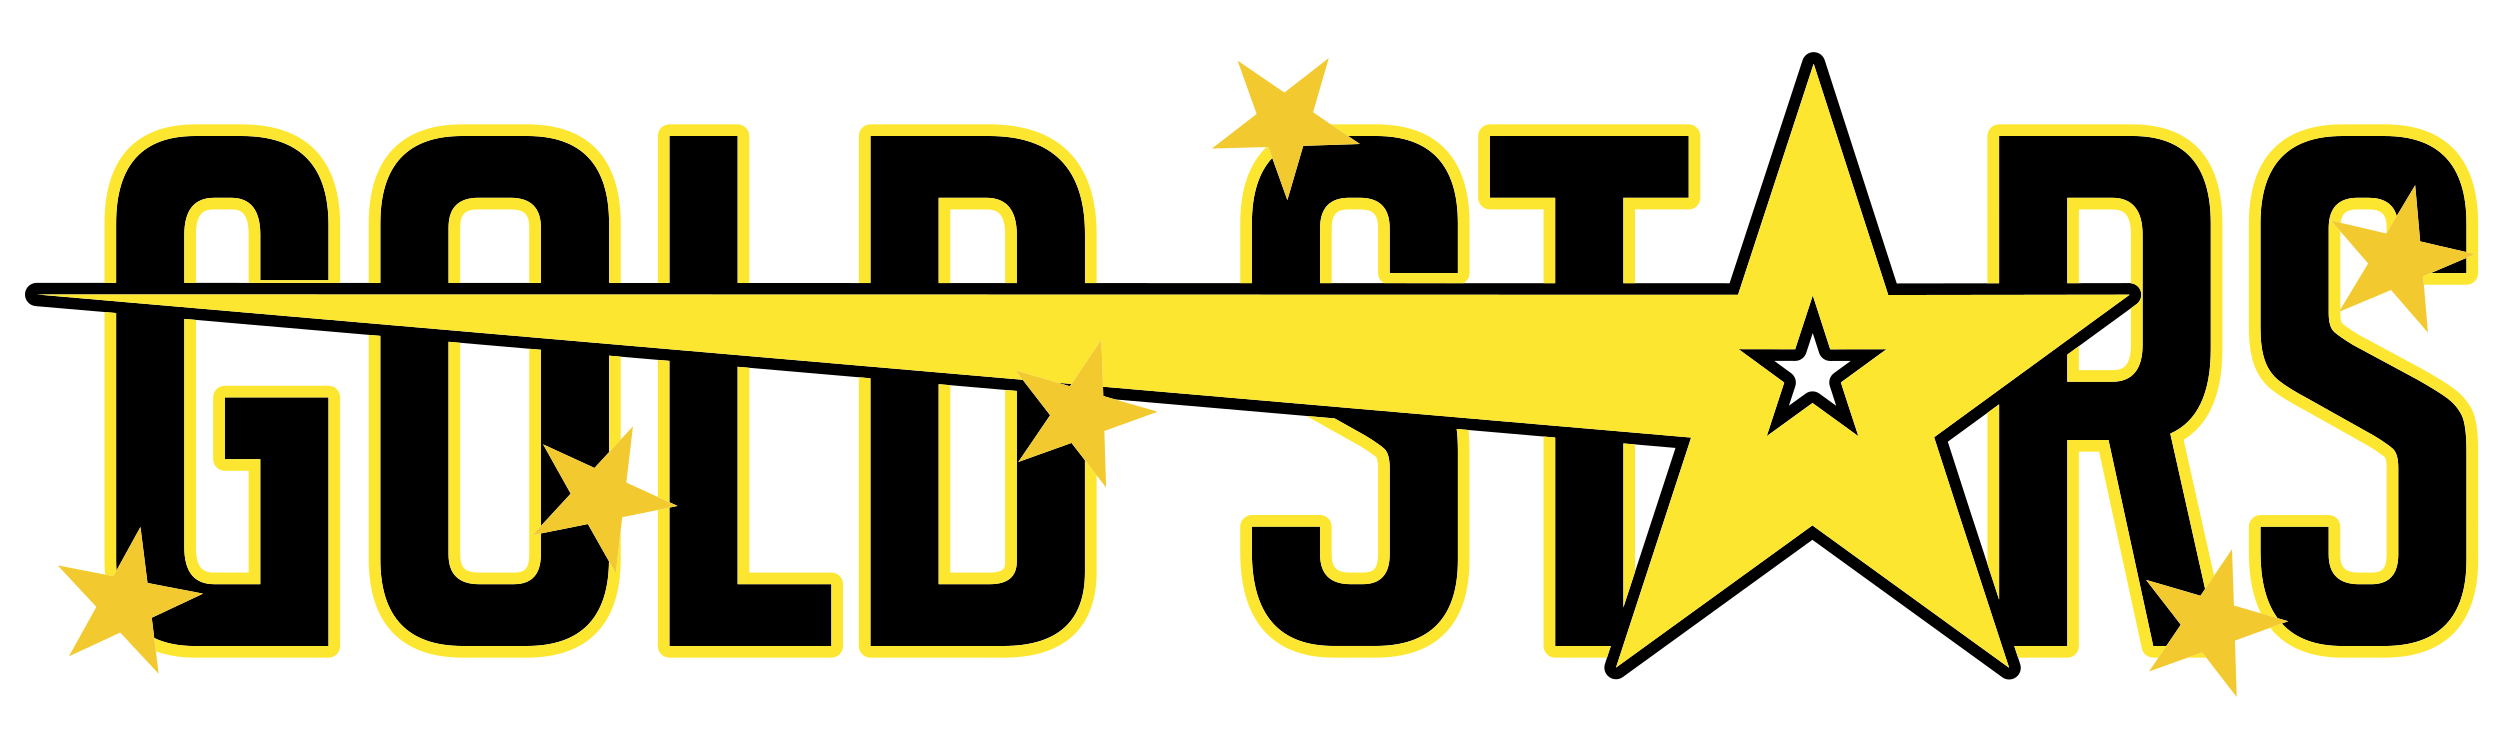 <?xml version="1.0" encoding="utf-8"?>
<!-- Generator: Adobe Illustrator 17.0.0, SVG Export Plug-In . SVG Version: 6.00 Build 0)  -->
<!DOCTYPE svg PUBLIC "-//W3C//DTD SVG 1.1//EN" "http://www.w3.org/Graphics/SVG/1.1/DTD/svg11.dtd">
<svg version="1.1" id="Layer_1" xmlns="http://www.w3.org/2000/svg" xmlns:xlink="http://www.w3.org/1999/xlink" x="0px" y="0px"
	 width="200px" height="60px" viewBox="0 0 200 60" style="enable-background:new 0 0 200 60;" xml:space="preserve">
<path id="color3" d="M170.611,10.879h-10.683v11.784l-0.931,0.001l-7.258,0.011l-5.76-17.86c-0.125-0.384-0.481-0.644-0.884-0.645
	c-0.001,0-0.001,0-0.002,0c-0.402,0-0.76,0.259-0.885,0.642l-5.842,17.847l-7.567-0.002h-0.931v-6.833h5.228v-4.944h-15.911v4.944
	h5.229v6.832h-0.931l-6.396-0.001l-6.372-0.002l-4.179-0.001h-0.931v-4.385c0-1.628,0.775-2.443,2.329-2.443h0.854
	c1.59,0,2.386,0.815,2.386,2.443v3.581h5.456v-3.978c0-4.66-2.18-6.99-6.535-6.99h-2.251l0.944,0.64l-1.106,0.037l-3.423,0.111
	l-0.162,0.549l-1.109,3.793l-0.84-2.349l-0.368-1.029c-1.086,1.165-1.63,2.911-1.63,5.238v4.78H99.22l-11.49-0.003h-0.932v-3.924
	c0-5.229-2.557-7.842-7.671-7.842h-9.49v11.762h-0.932l-8.763-0.002l-0.931,0v-11.76h-5.455v11.759l-0.931,0l-2.968-0.001h-0.931
	v-4.768c0-4.66-2.179-6.99-6.535-6.99h-5.228c-4.357,0-6.535,2.33-6.535,6.99v4.763h-0.931l-2.314,0l-7.262-0.002l-4.246-0.001
	h-0.931v-3.85c0-1.969,0.795-2.955,2.387-2.955h1.363c1.553,0,2.33,0.986,2.33,2.955v3.637h5.456v-4.433
	c0-4.735-2.312-7.103-6.933-7.103h-3.75c-4.205,0-6.308,2.33-6.308,6.99v4.758H8.359l-5.428-0.001l0,0
	c-0.499,0-0.909,0.393-0.931,0.891c-0.022,0.498,0.353,0.925,0.851,0.968l5.508,0.476l0.931,0.081v19.763
	c0,0.29,0.009,0.57,0.025,0.84l0.906-1.645l1.015-1.845l0.548,4.348l0.017,0.131l1.503,0.293l2.387,0.456l0.55,0.107l-0.106,0.05
	l-0.894,0.42l-3.101,1.457l0.056,0.457l0.143,1.167c0.891,0.425,1.976,0.642,3.257,0.642h10.683V31.79h-8.297v4.945h2.841v10h-3.693
	c-1.591,0-2.387-0.984-2.387-2.954V25.513l0.931,0.081l13.821,1.195l0.931,0.08v17.876c0,4.625,2.197,6.935,6.591,6.935h5.114
	c4.341,0,6.535-2.261,6.587-6.771l-0.001-0.003l-0.925-1.635l-0.763-1.348l-2.831,0.567l-0.931,0.186v1.672
	c0,1.592-0.721,2.387-2.159,2.387h-2.785c-1.629,0-2.443-0.795-2.443-2.387V27.342l0.931,0.081l5.525,0.478l0.931,0.08v14.1
	l0.931-1.009l1.456-1.579l-1.456-2.601l-0.752-1.346l0.752,0.347l3.358,1.544l0.235-0.255l0.931-1.008v-7.722l0.931,0.081
	l2.968,0.257l0.931,0.081V40.18l0.648,0.294l-0.648,0.133v11.074h12.956v-4.945h-7.501V29.343l0.931,0.081l8.763,0.757l0.932,0.081
	v21.418h10.626c4.356,0,6.535-1.97,6.535-5.911v-8.947l-0.931-1.202l-0.143-0.185l-3.45,1.233l-0.809,0.289l0.809-1.186l1.738-2.554
	l-1.42-1.835l-0.318-0.411l-0.457-0.59l-0.474-0.041l-0.931-0.08l-4.389-0.38l-0.931-0.081l-0.931-0.08l-3.592-0.312l-0.931-0.08
	l-0.932-0.08l-8.763-0.758l-0.931-0.081l-0.931-0.081l-3.593-0.31l-0.931-0.081l-0.931-0.08L49.658,27.6l-0.931-0.081l-0.931-0.08
	l-3.594-0.311l-0.931-0.08l-0.931-0.081l-5.525-0.478l-0.931-0.081l-0.931-0.08l-3.593-0.311l-0.931-0.081l-0.931-0.08
	l-13.821-1.196l-0.931-0.081l-0.931-0.081l-3.593-0.31L9.29,24.106l-0.931-0.08l-5.428-0.47l5.428,0.001H9.29l0.931,0l3.593,0.001
	l0.931,0h0.931l13.821,0.003h0.931l0.931,0.001l3.593,0.001h0.931l0.931,0l5.525,0.001l0.931,0h0.931l3.594,0.001h0.931l0.931,0
	l2.968,0l0.931,0h0.931l3.593,0.001h0.931l0.931,0.001l8.763,0.002l0.932,0h0.931l3.592,0.001h0.931h0.931l4.389,0.002h0.931
	l0.931,0l3.593,0.001h0.931h0.932l11.49,0.003h0.931l0.931,0.001h3.593l0.932,0.001l0.931,0.001l16.947,0.004h0.931l0.932,0l3.592,0
	l0.932,0h0.931l8.242,0.002l6.052-18.488l5.968,18.506l7.936-0.012l0.931-0.001l0.932-0.001l3.593-0.005l0.932-0.002l0.93-0.001
	l4.06-0.006l-4.06,2.958l-0.93,0.678l-0.932,0.679l-3.593,2.619l-0.932,0.678l-0.931,0.68l-3.809,2.775l-0.458,0.338l2.018,6.254
	l2.249,6.885l0.931,2.852l0.23,0.706l0.304,0.931l0.268,0.815l-3.838-2.776l-11.902-8.617l-15.713,11.375l0.262-0.797l0.304-0.931
	l0.027-0.083l0.931-2.849l4.488-13.74l-4.488-0.389l-0.931-0.081l-0.932-0.08l-3.592-0.311l-0.932-0.08l-0.931-0.08l-6.172-0.534
	l-1.001-0.087l-1.117-0.096l-8.142-0.704l-2.252-0.197l-2.257-0.194l-14.306-1.237l0.021,0.611l0.005,0.134l0.939,0.272
	l15.319,1.326l2.251,0.194l2.47,1.384c0.681,0.418,1.174,0.758,1.478,1.022c0.303,0.267,0.454,0.777,0.454,1.535v6.932
	c0,1.592-0.72,2.387-2.159,2.387h-0.967c-1.628,0-2.442-0.795-2.442-2.387v-2.215h-5.456v2.046c0,5,2.177,7.501,6.535,7.501h3.353
	c4.396,0,6.593-2.292,6.593-6.877V36.11c0-0.71-0.033-1.305-0.098-1.79l0.947,0.081l6.004,0.521l0.931,0.081v16.678h4.448
	l-0.305,0.931l-0.166,0.507c-0.124,0.384,0.012,0.806,0.338,1.043c0.326,0.237,0.768,0.238,1.095,0.002l15.165-10.979l15.193,10.998
	c0.163,0.117,0.354,0.176,0.547,0.176s0.385-0.059,0.548-0.178c0.326-0.238,0.461-0.658,0.337-1.043l-0.172-0.525l-0.305-0.931
	h4.246V35.2h3.295l3.579,16.48h1.044l0.634-0.933l0.525-0.77l-2.252-2.908l-0.525-0.679l0.402,0.117l3.456,1.009l0.493,0.144
	l0.371-0.549l-2.785-12.422c2.159-0.947,3.239-3.202,3.239-6.763V17.869C176.862,13.21,174.779,10.879,170.611,10.879z
	 M76.023,30.815l4.389,0.38l0.931,0.08v13.643c0,1.213-0.72,1.817-2.16,1.817h-4.091V30.735L76.023,30.815z M42.34,22.635
	l-5.525-0.001h-0.931V18.21c0-1.591,0.795-2.387,2.386-2.387h2.558c1.628,0,2.443,0.795,2.443,2.387v4.425H42.34z M80.412,22.644
	l-4.389-0.001h-0.931v-6.82h3.807c1.629,0,2.444,0.986,2.444,2.955v3.866L80.412,22.644z M129.87,35.475l0.931,0.079l3.239,0.281
	l-3.239,9.915l-0.931,2.85V35.475z M166.314,27.689l4.161-3.033l0.446-0.325c0.326-0.237,0.461-0.657,0.336-1.041
	c-0.113-0.35-0.422-0.594-0.782-0.634c-0.033-0.004-0.067-0.009-0.102-0.009c-0.001,0-0.001,0-0.002,0l-4.058,0.007l-0.93,0.001
	v-6.832h3.579c1.628,0,2.443,0.986,2.443,2.955v8.807c0,1.971-0.815,2.956-2.443,2.956h-3.579v-2.174L166.314,27.689z
	 M158.998,45.124l-1.363-4.171l-1.811-5.616l3.174-2.314l0.931-0.679v15.631L158.998,45.124z M197.318,17.869v2.3l-0.931-0.214
	l-1.281-0.295l-1.493-0.349l-0.012-0.132l-0.387-4.364l-0.89,1.486l-0.588,0.98c-0.279-0.97-1.032-1.458-2.26-1.458h-0.852
	c-1.555,0-2.33,0.815-2.33,2.443v6.763c0,0.758,0.151,1.27,0.455,1.535c0.303,0.265,0.794,0.606,1.477,1.022l5.171,2.785
	c1.136,0.645,1.94,1.146,2.415,1.506c0.473,0.36,0.842,0.796,1.107,1.307c0.265,0.513,0.398,1.487,0.398,2.928v8.693
	c0,4.585-2.197,6.877-6.592,6.877h-3.352c-2.132,0-3.737-0.604-4.826-1.799l0.508-0.184l-0.855-0.246
	c-0.904-1.241-1.362-2.994-1.362-5.271v-2.046h5.455v2.215c0,1.592,0.814,2.387,2.443,2.387h0.966c1.439,0,2.16-0.795,2.16-2.387
	v-6.932c0-0.758-0.152-1.269-0.455-1.535c-0.304-0.265-0.797-0.604-1.477-1.022l-5.172-2.899c-1.137-0.604-1.961-1.116-2.473-1.534
	c-0.511-0.417-0.881-0.957-1.106-1.62c-0.229-0.662-0.342-1.524-0.342-2.585v-8.353c0-4.66,2.179-6.99,6.535-6.99h3.409
	C195.14,10.879,197.318,13.21,197.318,17.869z M197.004,20.763l0.314-0.135v1.219h-2.858L197.004,20.763z M150.919,27.938
	l-4.502,0.007l-1.393-4.315l-1.411,4.311l-4.524-0.008l3.65,2.671l-1.401,4.29L145,32.24l2.776,2.01l0.895,0.648l-0.93-2.843
	l-0.47-1.457l0.107-0.078L150.919,27.938z M146.385,30.883l0.511,1.581l-1.349-0.978c-0.164-0.117-0.355-0.176-0.547-0.176
	c-0.19,0-0.384,0.059-0.545,0.176l-1.343,0.973l0.513-1.566c0.124-0.383-0.012-0.803-0.336-1.041l-1.344-0.983l1.667,0.003h0.001
	c0.402,0,0.76-0.259,0.886-0.642l0.52-1.587l0.512,1.588c0.125,0.385,0.482,0.646,0.887,0.646c0.001,0,0.001,0,0.002,0l1.636-0.003
	l-1.335,0.974C146.397,30.085,146.263,30.502,146.385,30.883z M85.588,30.901l-0.937-0.274l1.06,0.092L85.588,30.901z"/>
<path id="color2" style="fill:#FDE62F;" d="M27.212,31.79v19.891c0,0.515-0.417,0.931-0.931,0.931H15.598
	c-1.027,0-2.115-0.133-3.126-0.506l-0.131-1.066c0.891,0.425,1.976,0.642,3.257,0.642h10.683V31.79h-8.297v4.945h2.841v10h-3.693
	c-1.591,0-2.387-0.984-2.387-2.954V25.513l0.931,0.081v18.187c0,1.866,0.751,2.024,1.455,2.024h2.763v-8.141h-1.911
	c-0.514,0-0.931-0.416-0.931-0.93V31.79c0-0.514,0.417-0.93,0.931-0.93h8.297C26.795,30.86,27.212,31.276,27.212,31.79z
	 M9.29,25.041L8.359,24.96v19.843c0,0.408,0.016,0.799,0.047,1.167l0.66,0.128l0.25-0.455c-0.016-0.27-0.025-0.55-0.025-0.84V25.041
	z M9.29,17.869c0-4.66,2.103-6.99,6.308-6.99h3.75c4.622,0,6.933,2.368,6.933,7.103v4.433h-5.456v-3.637
	c0-1.969-0.777-2.955-2.33-2.955h-1.363c-1.591,0-2.387,0.986-2.387,2.955v3.85h0.931v-3.85c0-1.868,0.751-2.024,1.455-2.024h1.363
	c0.523,0,1.399,0,1.399,2.024v3.637c0,0.074,0.011,0.146,0.027,0.214l7.262,0.002c0.017-0.07,0.028-0.141,0.028-0.216v-4.433
	c0-5.256-2.719-8.034-7.864-8.034h-3.75c-3.303,0-7.239,1.375-7.239,7.921v4.758H9.29V17.869z M43.271,22.635V18.21
	c0-1.591-0.815-2.387-2.443-2.387H38.27c-1.591,0-2.386,0.795-2.386,2.387v4.423h0.931V18.21c0-1.075,0.381-1.456,1.455-1.456h2.558
	c1.117,0,1.512,0.381,1.512,1.456v4.425H43.271z M35.884,27.342v17.007c0,1.592,0.814,2.387,2.443,2.387h2.785
	c1.438,0,2.159-0.795,2.159-2.387v-1.672l-0.674,0.135l0.674-0.73v-14.1l-0.931-0.08v16.448c0,1.225-0.432,1.457-1.228,1.457h-2.785
	c-1.117,0-1.512-0.381-1.512-1.457V27.423L35.884,27.342z M49.265,45.867l-0.542-0.958c-0.053,4.511-2.246,6.771-6.587,6.771H37.02
	c-4.394,0-6.591-2.31-6.591-6.935V26.87l-0.931-0.08v17.957c0,5.145,2.601,7.865,7.522,7.865h5.114c4.922,0,7.523-2.72,7.523-7.865
	v-2.317l-0.055,0.468L49.265,45.867z M30.429,17.869c0-4.66,2.178-6.99,6.535-6.99h5.228c4.356,0,6.535,2.33,6.535,6.99v4.768h0.931
	v-4.768c0-5.182-2.582-7.921-7.466-7.921h-5.228c-4.885,0-7.466,2.739-7.466,7.921v4.763h0.931V17.869z M48.727,36.175l0.931-1.009
	v-6.632l-0.931-0.081V36.175z M53.557,28.871l-0.931-0.081v10.964l0.931,0.425V28.871z M66.513,45.806h-6.57V29.424l-0.931-0.081
	v17.392h7.501v4.945H53.557V40.606l-0.931,0.189v10.885c0,0.515,0.417,0.931,0.931,0.931h12.956c0.514,0,0.931-0.416,0.931-0.931
	v-4.945C67.444,46.221,67.027,45.806,66.513,45.806z M53.557,10.879h5.455v11.76l0.931,0v-11.76c0-0.514-0.417-0.931-0.931-0.931
	h-5.455c-0.515,0-0.931,0.417-0.931,0.931v11.758l0.931,0V10.879z M69.638,10.879h9.49c5.114,0,7.671,2.614,7.671,7.842v3.924h0.932
	v-3.924c0-5.74-2.975-8.774-8.603-8.774h-9.49c-0.515,0-0.932,0.417-0.932,0.931v11.762h0.932V10.879z M86.798,45.77
	c0,3.941-2.179,5.911-6.535,5.911H69.638V30.263l-0.932-0.081v21.499c0,0.515,0.417,0.931,0.932,0.931h10.626
	c6.171,0,7.467-3.722,7.467-6.842v-7.745l-0.932-1.202V45.77z M75.092,30.735v16.001h4.091c1.439,0,2.16-0.604,2.16-1.817V31.275
	l-0.931-0.08v13.723c0,0.415,0,0.888-1.229,0.888h-3.16V30.815L75.092,30.735z M81.343,22.645v-3.866
	c0-1.969-0.815-2.955-2.444-2.955h-3.807v6.82h0.931v-5.889h2.876c0.732,0,1.513,0.156,1.513,2.024v3.866L81.343,22.645z
	 M106.537,18.266c0-1.264,0.512-1.512,1.398-1.512h0.854c1.073,0,1.455,0.395,1.455,1.512v3.581c0,0.346,0.191,0.645,0.472,0.805
	l6.372,0.002c0.281-0.16,0.475-0.46,0.475-0.807v-3.978c0-5.182-2.582-7.921-7.467-7.921h-3.41c-0.07,0-0.139,0.003-0.209,0.004
	l1.368,0.927h2.251c4.355,0,6.535,2.33,6.535,6.99v3.978h-5.456v-3.581c0-1.628-0.796-2.443-2.386-2.443h-0.854
	c-1.554,0-2.329,0.815-2.329,2.443v4.385h0.931V18.266z M100.151,17.869c0-2.328,0.544-4.074,1.63-5.238l-0.312-0.873l-0.145,0.004
	c-1.39,1.33-2.105,3.379-2.105,6.107v4.78h0.931V17.869z M116.533,34.32c0.064,0.485,0.098,1.08,0.098,1.79v8.693
	c0,4.585-2.197,6.877-6.593,6.877h-3.353c-4.357,0-6.535-2.501-6.535-7.501v-2.046h5.456v2.215c0,1.592,0.814,2.387,2.442,2.387
	h0.967c1.44,0,2.159-0.795,2.159-2.387v-6.932c0-0.758-0.151-1.269-0.454-1.535c-0.304-0.265-0.797-0.604-1.478-1.022l-2.47-1.384
	l-2.251-0.194l4.249,2.382c0.779,0.476,1.156,0.764,1.331,0.916c0.001,0.001,0.142,0.177,0.142,0.838v6.932
	c0,1.225-0.432,1.457-1.229,1.457h-0.967c-1.116,0-1.512-0.381-1.512-1.457v-2.215c0-0.515-0.416-0.932-0.931-0.932h-5.456
	c-0.514,0-0.931,0.417-0.931,0.932v2.046c0,6.968,4.06,8.432,7.465,8.432h3.353c4.922,0,7.524-2.7,7.524-7.808V36.11
	c0-0.659-0.029-1.223-0.082-1.709L116.533,34.32z M124.415,35.003l-0.931-0.081v16.759c0,0.515,0.416,0.931,0.931,0.931h4.144
	l0.305-0.931h-4.448V35.003z M119.186,16.754h4.298v5.901h0.931v-6.832h-5.229v-4.944h15.911v4.944h-5.228v6.833h0.931v-5.902h4.297
	c0.514,0,0.932-0.417,0.932-0.931v-4.944c0-0.514-0.418-0.931-0.932-0.931h-15.911c-0.514,0-0.932,0.417-0.932,0.931v4.944
	C118.255,16.337,118.673,16.754,119.186,16.754z M130.801,35.554l-0.931-0.079V48.6l0.931-2.85V35.554z M168.68,35.2h-3.295v16.48
	h-4.246l0.305,0.931h3.941c0.514,0,0.93-0.416,0.93-0.931V36.132h1.614l3.421,15.746c0.093,0.427,0.472,0.733,0.909,0.733h0.41
	l0.634-0.931h-1.044L168.68,35.2z M165.385,28.368v2.174h3.579c1.628,0,2.443-0.985,2.443-2.956v-8.807
	c0-1.969-0.815-2.955-2.443-2.955h-3.579v6.832l0.93-0.001v-5.899h2.649c0.731,0,1.512,0.156,1.512,2.024v3.877
	c0.36,0.04,0.669,0.284,0.782,0.634c0.125,0.384-0.01,0.804-0.336,1.041l-0.446,0.325v2.93c0,1.868-0.78,2.024-1.512,2.024h-2.649
	v-1.921L165.385,28.368z M170.611,9.948h-10.683c-0.515,0-0.931,0.417-0.931,0.931v11.785l0.931-0.001V10.879h10.683
	c4.168,0,6.251,2.33,6.251,6.99v10.058c0,3.561-1.08,5.816-3.239,6.763l2.785,12.422l0.716-1.059l-2.436-10.87
	c2.061-1.25,3.105-3.688,3.105-7.256V17.869C177.794,11.323,173.889,9.948,170.611,9.948z M175.013,52.611h1.482l-0.321-0.416
	L175.013,52.611z M158.998,45.124l0.931,2.851V32.344l-0.931,0.679V45.124z M196.376,31.135c-0.514-0.389-1.336-0.904-2.536-1.584
	l-5.149-2.773c-0.773-0.474-1.149-0.759-1.325-0.913c-0.001-0.001-0.14-0.176-0.14-0.836v-0.126l-0.112,0.048l0.112-0.187v-6.261
	l-0.741-0.857l0.767,0.179c0.114-0.883,0.602-1.071,1.374-1.071h0.852c1.073,0,1.455,0.395,1.455,1.512v0.358l0.805-1.343
	c-0.279-0.97-1.032-1.458-2.26-1.458h-0.852c-1.555,0-2.33,0.815-2.33,2.443v6.763c0,0.758,0.151,1.27,0.455,1.535
	c0.303,0.265,0.794,0.606,1.477,1.022l5.171,2.785c1.136,0.645,1.94,1.146,2.415,1.506c0.473,0.36,0.842,0.796,1.107,1.307
	c0.265,0.513,0.398,1.487,0.398,2.928v8.693c0,4.585-2.197,6.877-6.592,6.877h-3.352c-2.132,0-3.737-0.604-4.826-1.799l-0.529,0.193
	l-0.412,0.148c1.497,1.872,3.747,2.388,5.768,2.388h3.352c4.922,0,7.523-2.7,7.523-7.808V36.11c0-1.626-0.16-2.693-0.503-3.357
	C197.42,32.123,196.959,31.578,196.376,31.135z M190.784,9.948h-3.409c-4.885,0-7.466,2.739-7.466,7.921v8.353
	c0,1.175,0.127,2.12,0.391,2.888c0.283,0.828,0.755,1.513,1.4,2.04c0.564,0.46,1.421,0.994,2.604,1.624l5.156,2.89
	c0.778,0.476,1.157,0.764,1.331,0.916c0.001,0.001,0.141,0.177,0.141,0.838v6.932c0,1.225-0.431,1.457-1.229,1.457h-0.966
	c-1.116,0-1.513-0.381-1.513-1.457v-2.215c0-0.515-0.416-0.932-0.931-0.932h-5.455c-0.515,0-0.931,0.417-0.931,0.932v2.046
	c0,2.09,0.366,3.682,0.97,4.89l1.323,0.382c-0.904-1.241-1.362-2.994-1.362-5.271v-2.046h5.455v2.215
	c0,1.592,0.814,2.387,2.443,2.387h0.966c1.439,0,2.16-0.795,2.16-2.387v-6.932c0-0.758-0.152-1.269-0.455-1.535
	c-0.304-0.265-0.797-0.604-1.477-1.022l-5.172-2.899c-1.137-0.604-1.961-1.116-2.473-1.534c-0.511-0.417-0.881-0.957-1.106-1.62
	c-0.229-0.662-0.342-1.524-0.342-2.585v-8.353c0-4.66,2.179-6.99,6.535-6.99h3.409c4.355,0,6.534,2.33,6.534,6.99v2.3l0.701,0.161
	l-0.701,0.298v1.219h-2.858l-0.608,0.258l0.058,0.673h3.409c0.515,0,0.932-0.417,0.932-0.931v-3.978
	C198.25,12.688,195.669,9.948,190.784,9.948z M159.929,31.191l-0.931,0.68l-3.809,2.775l-0.458,0.338l2.018,6.254l2.249,6.885
	l0.931,2.852l0.23,0.706l0.304,0.931l0.268,0.815l-3.838-2.776l-11.902-8.617l-15.713,11.375l0.262-0.797l0.304-0.931l0.027-0.083
	l0.931-2.849l4.488-13.74l-4.488-0.389l-0.931-0.081l-0.932-0.08l-3.592-0.311l-0.932-0.08l-0.931-0.08l-6.172-0.534l-1.001-0.087
	l-1.117-0.096l-8.142-0.704l-2.252-0.197l-2.257-0.194l-14.306-1.237L88.206,30l-0.097-2.83l-0.379,0.563l-0.932,1.377l-0.491,0.726
	l-0.44,0.651l-0.156,0.231l-1.06-0.092l-2.377-0.693l-0.931-0.272l-0.107-0.031l0.107,0.138l0.474,0.613l-0.474-0.041l-0.931-0.08
	l-4.389-0.38l-0.931-0.081l-0.931-0.08l-3.592-0.312l-0.931-0.08l-0.932-0.08l-8.763-0.758l-0.931-0.081l-0.931-0.081l-3.593-0.31
	l-0.931-0.081l-0.931-0.08L49.658,27.6l-0.931-0.081l-0.931-0.08l-3.594-0.311l-0.931-0.08l-0.931-0.081l-5.525-0.478l-0.931-0.081
	l-0.931-0.08l-3.593-0.311l-0.931-0.081l-0.931-0.08l-13.821-1.196l-0.931-0.081l-0.931-0.081l-3.593-0.31L9.29,24.106l-0.931-0.08
	l-5.428-0.47l5.428,0.001H9.29l0.931,0l3.593,0.001l0.931,0h0.931l13.821,0.003h0.931l0.931,0.001l3.593,0.001h0.931l0.931,0
	l5.525,0.001l0.931,0h0.931l3.594,0.001h0.931l0.931,0l2.968,0l0.931,0h0.931l3.593,0.001h0.931l0.931,0.001l8.763,0.002l0.932,0
	h0.931l3.592,0.001h0.931h0.931l4.389,0.002h0.931l0.931,0l3.593,0.001h0.931h0.932l11.49,0.003h0.931l0.931,0.001h3.593
	l0.932,0.001l0.931,0.001l16.947,0.004h0.931l0.932,0l3.592,0l0.932,0h0.931l8.242,0.002l6.052-18.488l5.968,18.506l7.936-0.012
	l0.931-0.001l0.932-0.001l3.593-0.005l0.932-0.002l0.93-0.001l4.06-0.006l-4.06,2.958l-0.93,0.678l-0.932,0.679l-3.593,2.619
	L159.929,31.191z M141.338,34.894L145,32.24l2.776,2.01l0.895,0.648l-0.93-2.843l-0.47-1.457l0.107-0.078l3.54-2.581l-4.502,0.007
	l-1.393-4.315l-1.411,4.311l-4.524-0.008l3.65,2.671L141.338,34.894z"/>
<path id="color1" style="fill:#F2CA30;" d="M107.845,10.879l0.944,0.64l-1.106,0.037l-3.423,0.111l-0.162,0.549l-1.109,3.793
	l-0.84-2.349l-0.368-1.029l-0.312-0.873l-0.145,0.004l-4.376,0.121l3.582-2.765l-1.525-4.272l3.742,2.559l3.556-2.763l-1.218,4.208
	l-0.036,0.128l1.265,0.865l0.162,0.11L107.845,10.879z M180.879,49.069l-0.694-0.199l-1.471-0.429l-0.005-0.132l-0.149-4.381
	l-1.436,2.125l-0.716,1.059l-0.371,0.549l-0.493-0.144l-3.456-1.009l-0.402-0.117l0.525,0.679l2.252,2.908l-0.525,0.77l-0.634,0.933
	l-0.634,0.931l-0.754,1.106l3.098-1.106l1.161-0.416l0.321,0.416l2.442,3.152l-0.139-4.521l2.809-1.019l0.412-0.148l0.529-0.193
	l0.508-0.184l-0.855-0.246L180.879,49.069z M89.204,31.955l-0.939-0.272l-0.005-0.134l-0.021-0.611L88.206,30l-0.097-2.83
	l-0.379,0.563l-0.932,1.377l-0.491,0.726l-0.44,0.651l-0.156,0.231l-0.123,0.182l-0.937-0.274l-2.377-0.693l-0.931-0.272
	l-0.107-0.031l0.107,0.138l0.474,0.613l0.457,0.59l0.318,0.411l1.42,1.835l-1.738,2.554l-0.809,1.186l0.809-0.289l3.45-1.233
	l0.143,0.185l0.931,1.202l0.932,1.202l0.759,0.979l-0.14-4.521l3.221-1.169l1.038-0.377l-2.873-0.826L89.204,31.955z
	 M197.318,20.169l-0.931-0.214l-1.281-0.295l-1.493-0.349l-0.012-0.132l-0.387-4.364l-0.89,1.486l-0.588,0.98l-0.805,1.343
	l-0.032,0.054l-3.649-0.852l-0.767-0.179l0.741,0.857l2.227,2.574l-2.227,3.687l-0.112,0.187l0.112-0.048l4.058-1.704l2.954,3.412
	l-0.328-3.834l-0.058-0.673l0.608-0.258l2.544-1.084l0.314-0.135l0.701-0.298L197.318,20.169z M13.305,46.926l-1.503-0.293
	l-0.017-0.131l-0.548-4.348l-1.015,1.845l-0.906,1.645l-0.25,0.455l-0.66-0.128l-3.791-0.74l3.092,3.321l-2.195,3.956l4.102-1.905
	l3.078,3.303l-0.221-1.8l-0.131-1.066l-0.143-1.167l-0.056-0.457l3.101-1.457l0.894-0.42l0.106-0.05l-0.55-0.107L13.305,46.926z
	 M52.625,39.755l-2.518-1.147l0.53-4.502l-0.98,1.06l-0.931,1.009l-0.931,1.008l-0.235,0.255l-3.358-1.544l-0.752-0.347l0.752,1.346
	l1.456,2.601l-1.456,1.579l-0.931,1.009l-0.674,0.73l0.674-0.135l0.931-0.186l2.831-0.567l0.763,1.348l0.925,1.635l0.001,0.003
	l0.542,0.958l0.338-2.971l0.055-0.468l0.124-1.054l0.13-0.026l2.714-0.553l0.931-0.189l0.648-0.133l-0.648-0.294L52.625,39.755z"/>
</svg>
